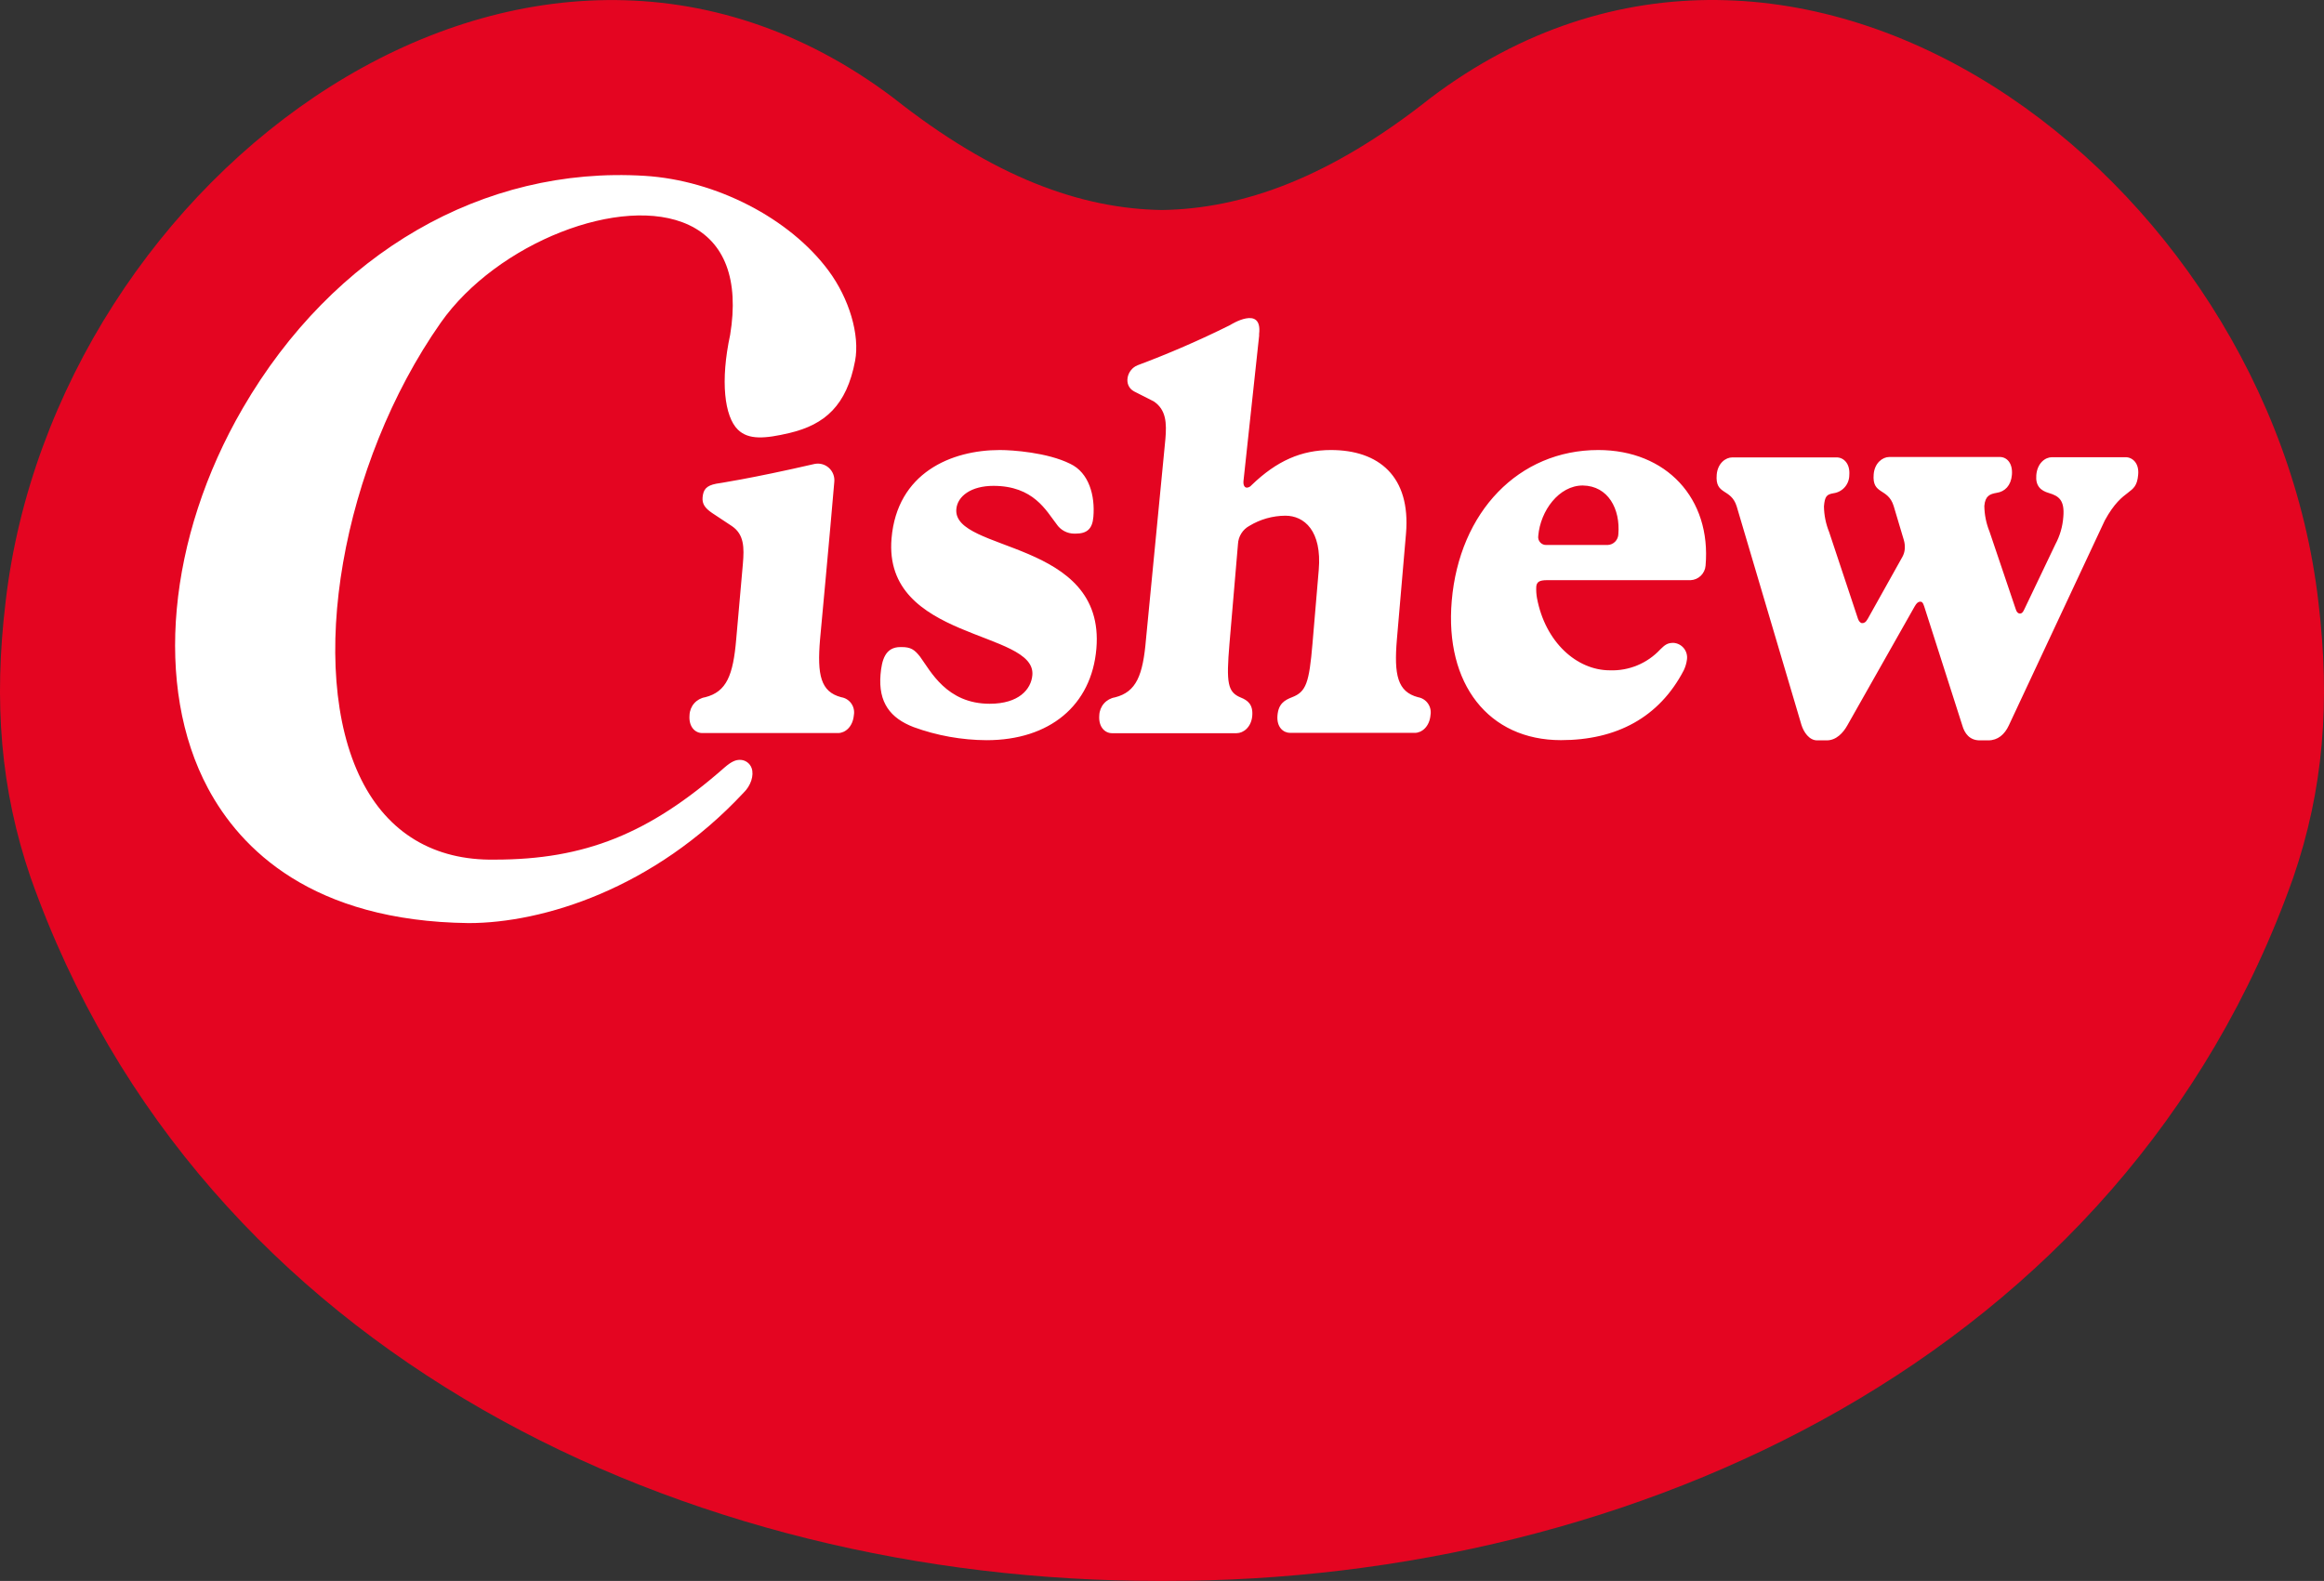 <svg width="438" height="298" viewBox="0 0 438 298" fill="none" xmlns="http://www.w3.org/2000/svg">
<rect x="0" y="0" width="438" height="298" fill="#333333" stroke="none"/>
<g clip-path="url(#clip0_2547_10139)">
<path d="M436.948 113.501C427.699 33.132 338.675 -33.678 269.644 18.441C250.718 33.452 234.295 39.354 218.998 39.588C203.711 39.354 187.313 33.452 168.361 18.441C99.33 -33.652 10.297 33.132 1.049 113.501C-1.205 132.34 0.086 148.82 5.772 165.413C37.844 256.057 130.026 298 218.129 298H219.85C307.687 298 400.135 256.057 432.207 165.413C437.911 148.82 439.21 132.34 436.948 113.501Z" fill="#E40521"/>
<path d="M121.49 33.145C91.099 31.273 62.793 47.644 45.771 76.919C31.545 101.381 28.973 129.535 39.22 148.632C45.325 160.018 58.797 173.646 88.329 174C102.298 174 123.247 167.539 140.14 149.426C141.504 148.115 142.147 146.157 141.658 144.785C141.495 144.328 141.194 143.933 140.798 143.655C140.401 143.376 139.929 143.229 139.446 143.233V143.233C138.7 143.233 137.919 143.483 136.539 144.682C122.338 157.172 110.205 162.036 93.252 162.036C81.787 162.235 73.109 156.999 68.101 146.976C57.665 126.068 64.379 87.46 83.073 60.816C93.638 45.79 117.236 36.5 129.833 42.409C136.616 45.6 139.309 52.759 137.611 63.11C135.733 71.813 136.53 78.515 139.077 80.999C141.067 82.931 144.119 82.724 148.827 81.612C155.456 80.033 159.572 76.436 161.158 68.018C162.084 63.118 160.043 56.279 156.176 51.051C148.861 41.149 134.918 33.964 121.49 33.145ZM180.238 95.973C180.452 93.498 183.067 91.583 187.235 91.583C194.815 91.583 197.191 96.31 199.12 98.785C199.489 99.343 199.991 99.8 200.579 100.114C201.167 100.429 201.824 100.592 202.49 100.588H202.705C204.84 100.588 205.877 99.725 206.066 97.431C206.4 93.498 205.286 89.107 201.684 87.417C197.397 85.286 190.802 84.829 188.444 84.829C179.26 84.829 169.073 89.142 168.027 101.485C166.38 120.841 195.296 118.736 194.567 127.258C194.335 129.958 191.994 132.658 186.523 132.658C178.403 132.658 175.376 126.473 173.395 123.773C172.331 122.419 171.62 121.971 169.913 121.971H169.699C166.818 121.971 166.183 124.446 165.952 127.146C165.506 132.433 167.812 135.366 172.16 137.048C176.578 138.663 181.24 139.5 185.94 139.524C197.791 139.524 205.723 132.994 206.632 122.273C208.39 101.597 179.543 104.185 180.238 95.973ZM301.224 84.829C286.269 84.829 275.036 96.422 273.604 113.293C272.275 128.94 280.558 139.515 294.184 139.515C304.654 139.515 312.706 135.245 317.337 126.352C317.642 125.713 317.844 125.029 317.937 124.325C317.991 123.946 317.966 123.559 317.863 123.19C317.761 122.821 317.583 122.477 317.341 122.181C317.099 121.885 316.798 121.642 316.458 121.47C316.117 121.297 315.745 121.197 315.364 121.177C314.19 121.177 313.727 121.626 312.912 122.411C311.698 123.714 310.22 124.741 308.578 125.421C306.936 126.101 305.168 126.419 303.394 126.352C297.194 126.352 291.234 121.065 289.673 112.733C289.548 112.027 289.502 111.31 289.536 110.594C289.613 109.731 290.068 109.36 291.569 109.36H318.649C319.36 109.322 320.035 109.027 320.548 108.529C321.061 108.032 321.379 107.366 321.444 106.652C322.559 93.946 314.035 84.829 301.224 84.829V84.829ZM305.006 100.7C304.987 101.227 304.772 101.728 304.404 102.104C304.035 102.479 303.54 102.701 303.016 102.727H291.483C291.26 102.743 291.036 102.708 290.829 102.625C290.621 102.541 290.435 102.412 290.284 102.246C290.133 102.08 290.021 101.882 289.957 101.667C289.893 101.451 289.878 101.224 289.914 101.002C290.317 96.275 293.815 91.514 298.3 91.514C303.111 91.583 305.4 95.973 305.006 100.7V100.7ZM400.618 86.183H386.727C385.449 86.183 383.966 87.305 383.777 89.556C383.605 91.583 384.591 92.489 386.161 92.937C388.03 93.498 389.145 94.283 388.87 97.431C388.741 99.244 388.229 101.008 387.37 102.606L381.513 114.872C381.256 115.433 381.024 115.657 380.707 115.657C380.39 115.657 380.081 115.433 379.918 114.872L374.962 100.208C374.338 98.671 374.007 97.03 373.984 95.37C374.147 93.455 375.03 93.118 376.334 92.894C377.843 92.67 379.009 91.54 379.181 89.513C379.369 87.261 378.186 86.14 376.908 86.14H356.079C354.802 86.14 353.309 87.261 353.129 89.401C352.795 93.343 355.805 91.876 356.894 95.37L358.806 101.778C358.975 102.336 359.037 102.922 358.986 103.503C358.944 104.019 358.792 104.519 358.54 104.97L351.997 116.675C351.62 117.347 351.286 117.46 350.96 117.46C350.634 117.46 350.351 117.123 350.18 116.675L344.734 100.286C344.111 98.749 343.779 97.107 343.757 95.447C343.92 93.532 344.271 93.196 345.575 92.972C346.389 92.858 347.135 92.454 347.678 91.834C348.221 91.213 348.524 90.417 348.533 89.59C348.722 87.339 347.427 86.218 346.149 86.218H326.495C325.209 86.218 323.725 87.339 323.545 89.478C323.211 93.42 326.221 91.954 327.31 95.447L339.512 136.634C339.932 137.988 340.97 139.558 342.47 139.558H344.288C346.098 139.558 347.401 138.1 348.156 136.746L360.847 114.32C361.224 113.638 361.559 113.414 361.885 113.414C362.21 113.414 362.408 113.526 362.656 114.32L369.834 136.746C370.245 138.213 371.197 139.558 373.118 139.558H374.722C376.539 139.558 377.809 138.437 378.597 136.746L396.682 98.112C400.233 91.583 402.625 93.61 402.977 89.487C403.191 87.305 401.896 86.183 400.618 86.183V86.183ZM158.543 131.424C154.675 130.406 153.981 127.258 154.555 120.504C154.555 120.504 156.467 100.001 157.239 90.815C157.285 90.329 157.217 89.839 157.04 89.383C156.864 88.928 156.584 88.521 156.223 88.194C155.863 87.867 155.431 87.63 154.962 87.501C154.494 87.372 154.002 87.355 153.526 87.451C141.461 90.237 134.987 91.177 134.987 91.177C133.083 91.548 132.543 92.299 132.414 93.765C132.311 94.999 132.886 95.792 134.198 96.689L137.937 99.165C140.26 100.743 140.269 103.219 140.012 106.255L138.751 120.504C138.177 127.258 136.95 130.406 132.912 131.424C132.107 131.555 131.372 131.963 130.833 132.578C130.293 133.193 129.982 133.977 129.953 134.797C129.765 137.048 131.051 138.178 132.337 138.178H157.968C159.246 138.178 160.729 137.048 160.927 134.797C160.995 134.417 160.988 134.028 160.904 133.652C160.821 133.275 160.664 132.919 160.442 132.605C160.219 132.291 159.937 132.024 159.611 131.822C159.285 131.619 158.921 131.484 158.543 131.424V131.424ZM267.258 131.424C263.399 130.406 262.696 127.258 263.271 120.504L264.986 100.588C265.903 89.78 259.841 84.829 250.837 84.829C245.28 84.829 240.624 86.856 235.856 91.471C235.751 91.6 235.621 91.707 235.473 91.784C235.326 91.861 235.164 91.907 234.998 91.919C234.57 91.919 234.287 91.471 234.355 90.686L237.305 63.3V62.963C237.948 57.417 231.894 61.238 231.894 61.238L231.723 61.333C226.083 64.134 220.305 66.641 214.41 68.846C212.317 69.665 211.674 72.667 213.741 73.78L217.462 75.669C219.786 77.247 219.898 79.723 219.64 82.759L215.979 120.53C215.404 127.284 214.178 130.432 210.139 131.45C209.335 131.583 208.601 131.991 208.062 132.606C207.523 133.22 207.212 134.004 207.181 134.823C206.992 137.074 208.287 138.204 209.565 138.204H233.06C234.338 138.204 235.83 137.074 236.01 134.935C236.19 132.796 235.153 132.011 233.849 131.485C231.371 130.467 231.088 128.785 231.714 121.358L233.318 102.563C233.35 101.851 233.566 101.16 233.943 100.557C234.32 99.954 234.846 99.459 235.47 99.122C237.519 97.882 239.862 97.221 242.253 97.207C245.786 97.207 249.173 100.027 248.539 107.454L247.364 121.298C246.738 128.724 246.163 130.406 243.514 131.424C242.081 131.985 240.941 132.658 240.761 134.875C240.581 137.091 241.876 138.144 243.153 138.144H266.649C267.935 138.144 269.419 137.014 269.608 134.762C269.672 134.388 269.662 134.005 269.578 133.634C269.495 133.264 269.339 132.913 269.121 132.603C268.903 132.293 268.626 132.029 268.306 131.827C267.987 131.625 267.63 131.488 267.258 131.424V131.424Z" fill="white"/>
</g>
<defs>
<clipPath id="clip0_2547_10139">
<rect width="438" height="298" fill="white"/>
</clipPath>
</defs>
</svg>
